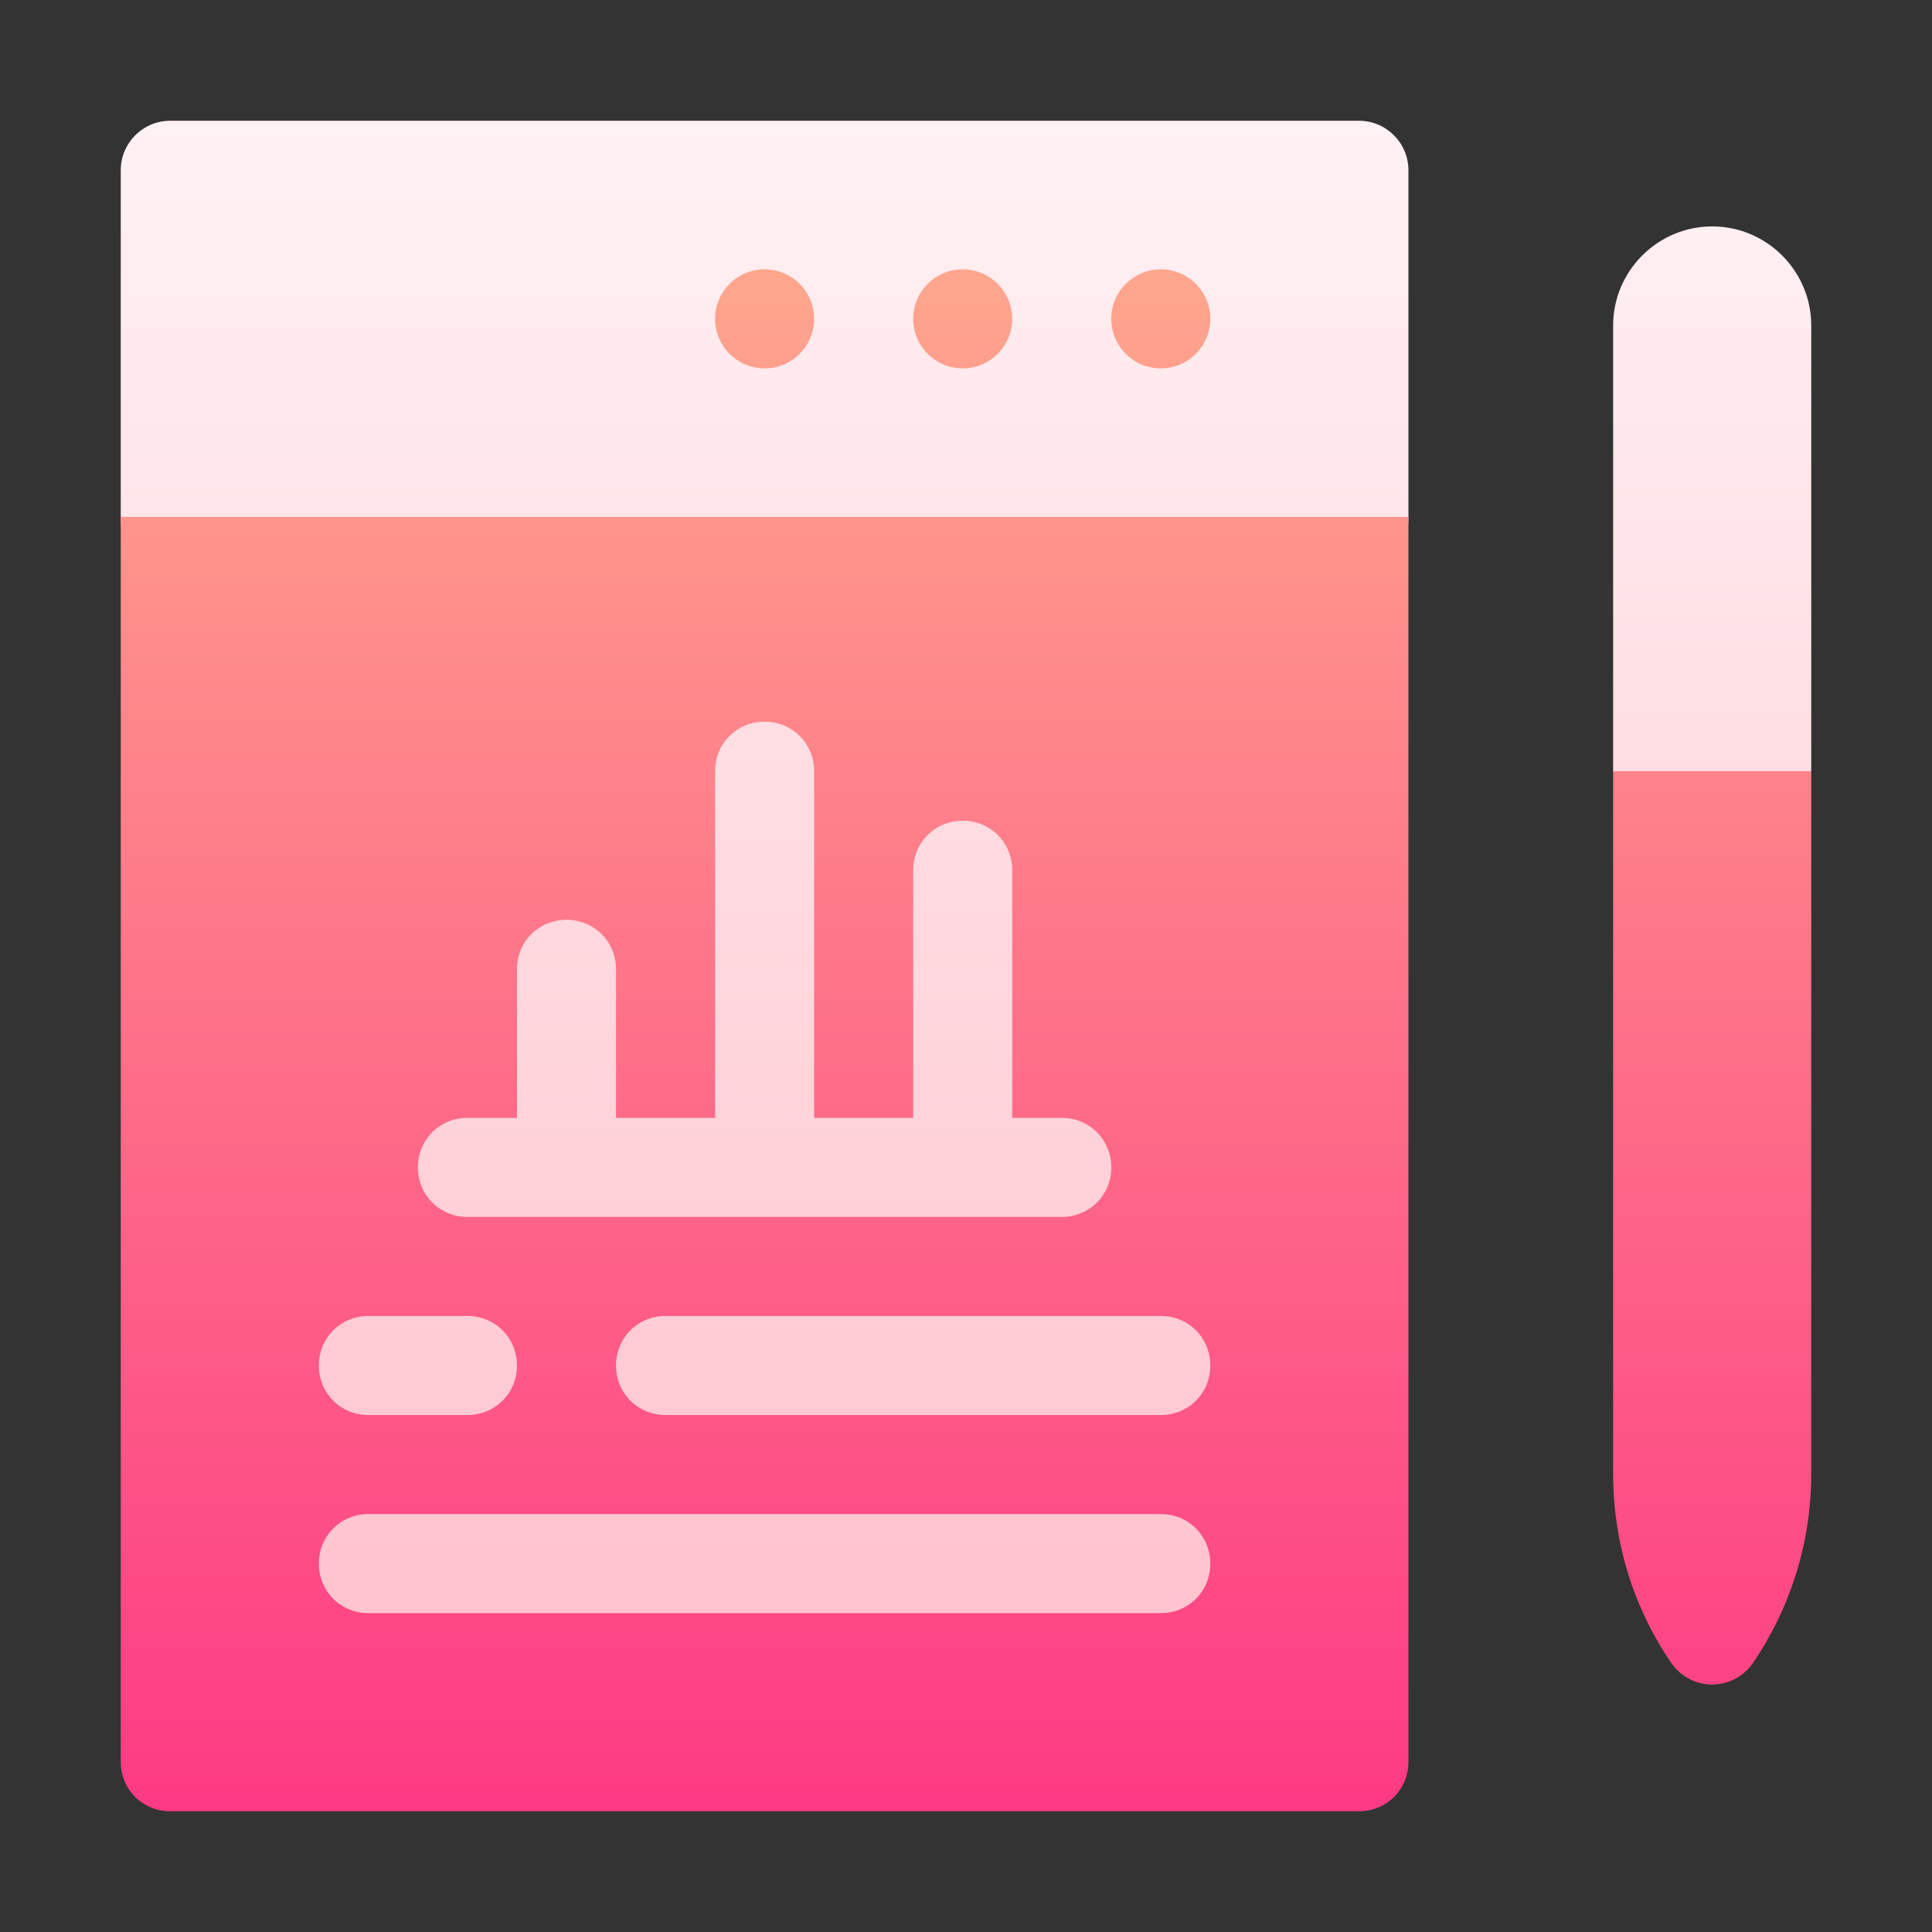 <svg width="48" height="48" viewBox="0 0 48 48" fill="none" xmlns="http://www.w3.org/2000/svg">
<rect x="0" y="0" width="48" height="48" fill="#333333" stroke="none"/>
<path d="M6.691 41.309H31.301V16.535H6.691V41.309ZM33.762 3H4.23C3.551 3 3 3.551 3 4.23V12.844C3 14.203 4.102 15.305 5.461 15.305H32.531C33.89 15.305 34.992 14.203 34.992 12.844V4.23C34.992 3.551 34.441 3 33.762 3ZM42.539 5.625C41.185 5.625 40.078 6.732 40.078 8.086V19.16L42.539 21.621L45 19.16V8.086C45 6.732 43.893 5.625 42.539 5.625Z" fill="url(#paint0_linear_8052)"/>
<path d="M28.84 9.152C29.519 9.152 30.07 8.601 30.07 7.922C30.07 7.242 29.519 6.691 28.84 6.691C28.16 6.691 27.609 7.242 27.609 7.922C27.609 8.601 28.16 9.152 28.84 9.152ZM23.918 9.152C24.598 9.152 25.148 8.601 25.148 7.922C25.148 7.242 24.598 6.691 23.918 6.691C23.238 6.691 22.688 7.242 22.688 7.922C22.688 8.601 23.238 9.152 23.918 9.152ZM18.996 9.152C19.676 9.152 20.227 8.601 20.227 7.922C20.227 7.242 19.676 6.691 18.996 6.691C18.317 6.691 17.766 7.242 17.766 7.922C17.766 8.601 18.317 9.152 18.996 9.152ZM40.078 19.16V36.608C40.078 38.313 40.577 39.932 41.521 41.314C41.751 41.65 42.132 41.851 42.539 41.851C42.946 41.85 43.326 41.648 43.555 41.312C44.49 39.937 45 38.308 45 36.608V19.16H40.078ZM3 43.77C3 44.459 3.541 45 4.23 45H33.762C34.451 45 34.992 44.459 34.992 43.77V12.844H3V43.77ZM30.07 33.926C30.07 34.615 29.529 35.156 28.84 35.156H16.535C15.846 35.156 15.305 34.615 15.305 33.926C15.305 33.237 15.846 32.695 16.535 32.695H28.84C29.529 32.695 30.07 33.237 30.07 33.926ZM11.613 27.773H12.844V24.082C12.844 23.393 13.385 22.852 14.074 22.852C14.763 22.852 15.305 23.393 15.305 24.082V27.773H17.766V19.16C17.766 18.471 18.307 17.93 18.996 17.93C19.685 17.93 20.227 18.471 20.227 19.16V27.773H22.688V21.621C22.688 20.932 23.229 20.391 23.918 20.391C24.607 20.391 25.148 20.932 25.148 21.621V27.773H26.379C27.068 27.773 27.609 28.315 27.609 29.004C27.609 29.693 27.068 30.234 26.379 30.234H11.613C10.924 30.234 10.383 29.693 10.383 29.004C10.383 28.315 10.924 27.773 11.613 27.773ZM9.152 32.695H11.613C12.302 32.695 12.844 33.237 12.844 33.926C12.844 34.615 12.302 35.156 11.613 35.156H9.152C8.463 35.156 7.922 34.615 7.922 33.926C7.922 33.237 8.463 32.695 9.152 32.695ZM9.152 37.617H28.84C29.529 37.617 30.07 38.158 30.07 38.848C30.07 39.537 29.529 40.078 28.84 40.078H9.152C8.463 40.078 7.922 39.537 7.922 38.848C7.922 38.158 8.463 37.617 9.152 37.617Z" fill="url(#paint1_linear_8052)"/>
<defs>
<linearGradient id="paint0_linear_8052" x1="24" y1="41.309" x2="24" y2="3" gradientUnits="userSpaceOnUse">
<stop stop-color="#FFC2CC"/>
<stop offset="1" stop-color="#FFF2F4"/>
</linearGradient>
<linearGradient id="paint1_linear_8052" x1="24" y1="45" x2="24" y2="6.691" gradientUnits="userSpaceOnUse">
<stop stop-color="#FD3A84"/>
<stop offset="1" stop-color="#FFA68D"/>
</linearGradient>
</defs>
</svg>
